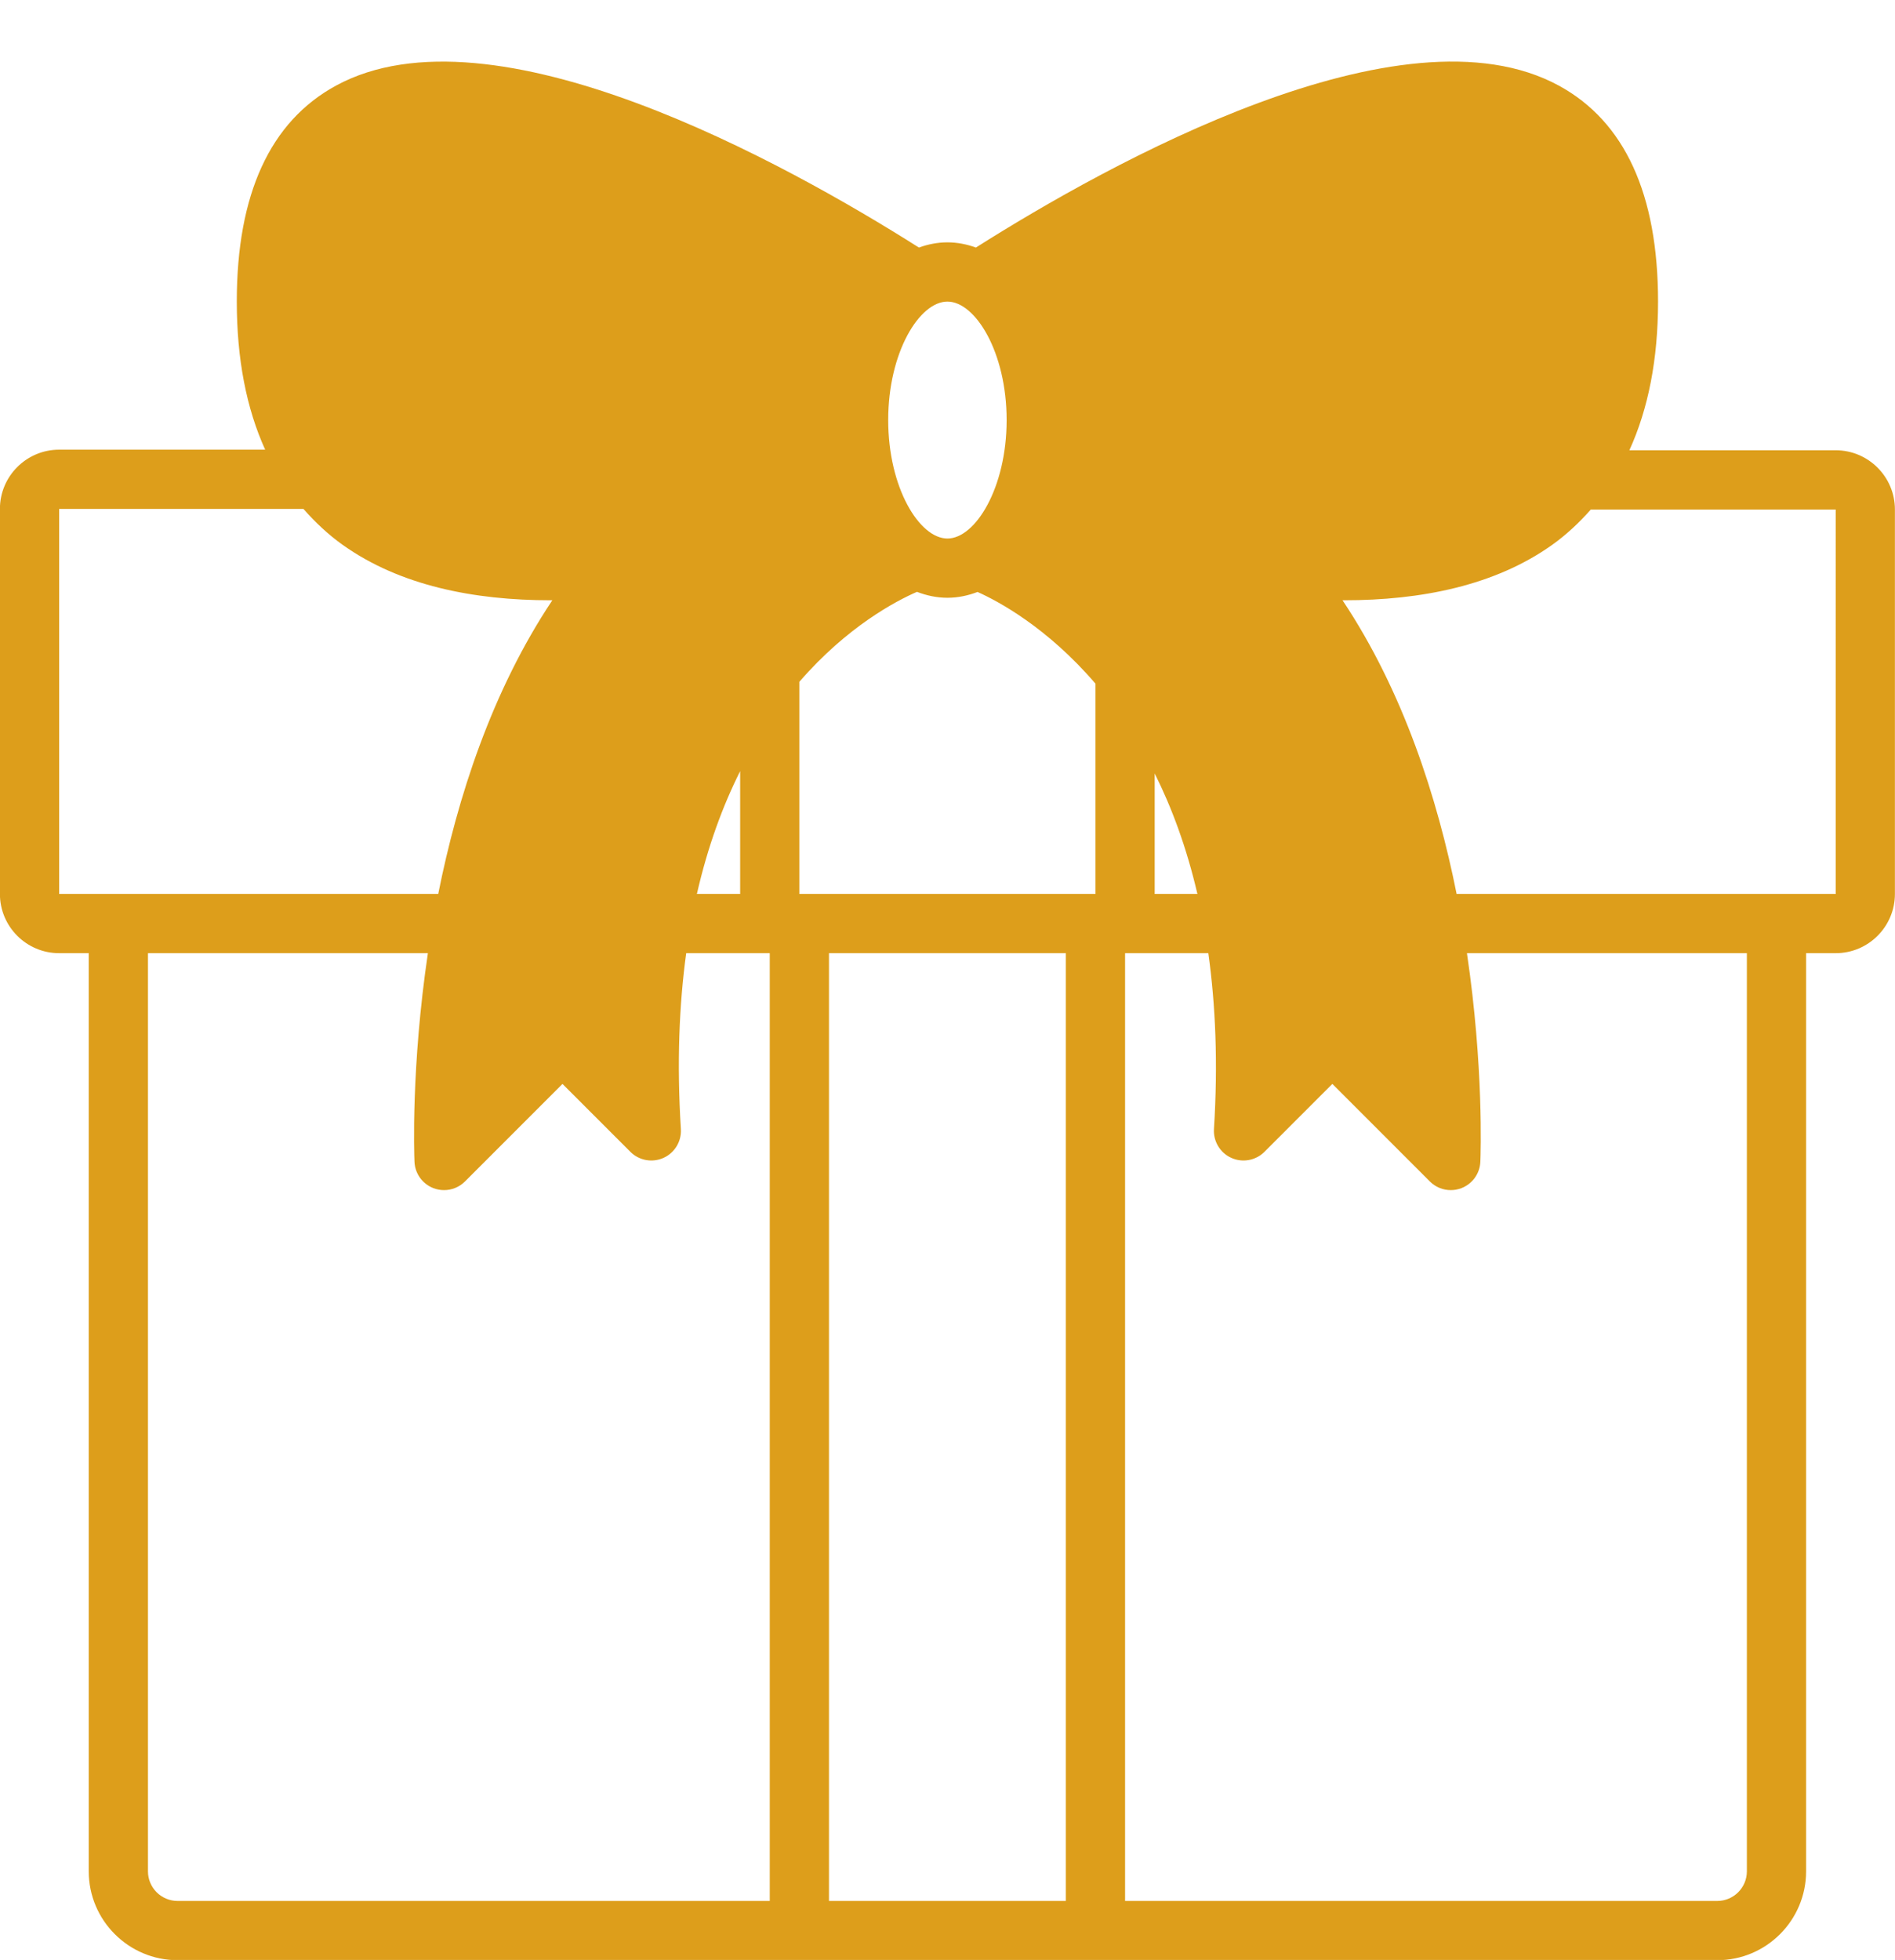 <?xml version="1.0" encoding="UTF-8" standalone="no"?><svg xmlns="http://www.w3.org/2000/svg" xmlns:xlink="http://www.w3.org/1999/xlink" fill="#dd9e1b" height="529.4" preserveAspectRatio="xMidYMid meet" version="1" viewBox="-0.2 -17.2 512.0 529.4" width="512" zoomAndPan="magnify"><g id="change1_1"><path d="M495.778,104.42h-55.747c5.117-11.21,7.747-24.595,7.747-40.16c0-29.008-9.004-48.629-26.766-58.313 c-42.396-23.127-121.683,21.025-157.531,43.714c-2.464-0.883-5.033-1.402-7.703-1.402s-5.239,0.519-7.703,1.402 C212.23,26.973,132.947-17.161,90.543,5.947C72.782,15.631,63.778,35.252,63.778,64.26c0,15.489,2.598,28.823,7.665,40H15.778 c-8.824,0-16,7.176-16,16v104c0,8.824,7.176,16,16,16h8v248c0,13.234,10.766,24,24,24h416c13.234,0,24-10.766,24-24v-248h8 c8.824,0,16-7.176,16-16V120.42C511.778,111.596,504.602,104.42,495.778,104.42z M323.32,224.26h-11.542v-32.543 C316.384,200.913,320.394,211.684,323.32,224.26z M255.778,64.26c7.555,0,16,13.684,16,32s-8.445,32-16,32s-16-13.684-16-32 S248.223,64.26,255.778,64.26z M199.778,191.095v33.165h-11.687C191.03,211.388,195.097,200.418,199.778,191.095z M15.778,224.26 v-104h66.006c3.159,3.588,6.637,6.89,10.623,9.727c15.418,10.969,35.363,14.953,56.203,14.953c0.142,0,0.286-0.015,0.428-0.015 c-16.386,24.544-25.647,53.389-30.837,79.335H15.778z M207.778,496.26h-160c-4.41,0-8-3.59-8-8v-248h75.633 c-4.549,30.695-3.71,54.313-3.625,56.332c0.133,3.172,2.129,5.969,5.086,7.121c0.945,0.367,1.93,0.547,2.906,0.547 c2.082,0,4.129-0.816,5.656-2.344l26.344-26.344l18.344,18.344c2.352,2.352,5.906,3.004,8.945,1.637 c3.035-1.371,4.902-4.473,4.695-7.793c-1.117-17.871-0.457-33.598,1.437-47.5h22.579V496.26z M287.778,496.26h-64v-256h64V496.26z M295.778,224.26h-80v-57.306c12.979-14.974,26.142-21.846,31.776-24.292c2.621,1.009,5.365,1.598,8.224,1.598 c2.829,0,5.545-0.579,8.142-1.567c5.518,2.462,18.769,9.521,31.858,24.762V224.26z M471.778,488.26c0,4.41-3.59,8-8,8h-160v-256 h22.496c1.941,13.912,2.636,29.639,1.52,47.5c-0.207,3.32,1.66,6.422,4.695,7.793c3.031,1.367,6.594,0.715,8.945-1.637 l18.344-18.344l26.344,26.344c1.527,1.531,3.574,2.344,5.656,2.344c0.977,0,1.965-0.18,2.906-0.547 c2.957-1.152,4.953-3.949,5.086-7.121c0.085-2.02,0.923-25.637-3.625-56.332h75.633V488.26z M495.778,224.26H393.355 c-5.189-25.946-14.449-54.791-30.834-79.335c0.141,0,0.284,0.015,0.425,0.015c20.836,0,40.785-3.984,56.203-14.953 c3.925-2.793,7.351-6.044,10.474-9.566h66.155V224.26z"/></g></svg>